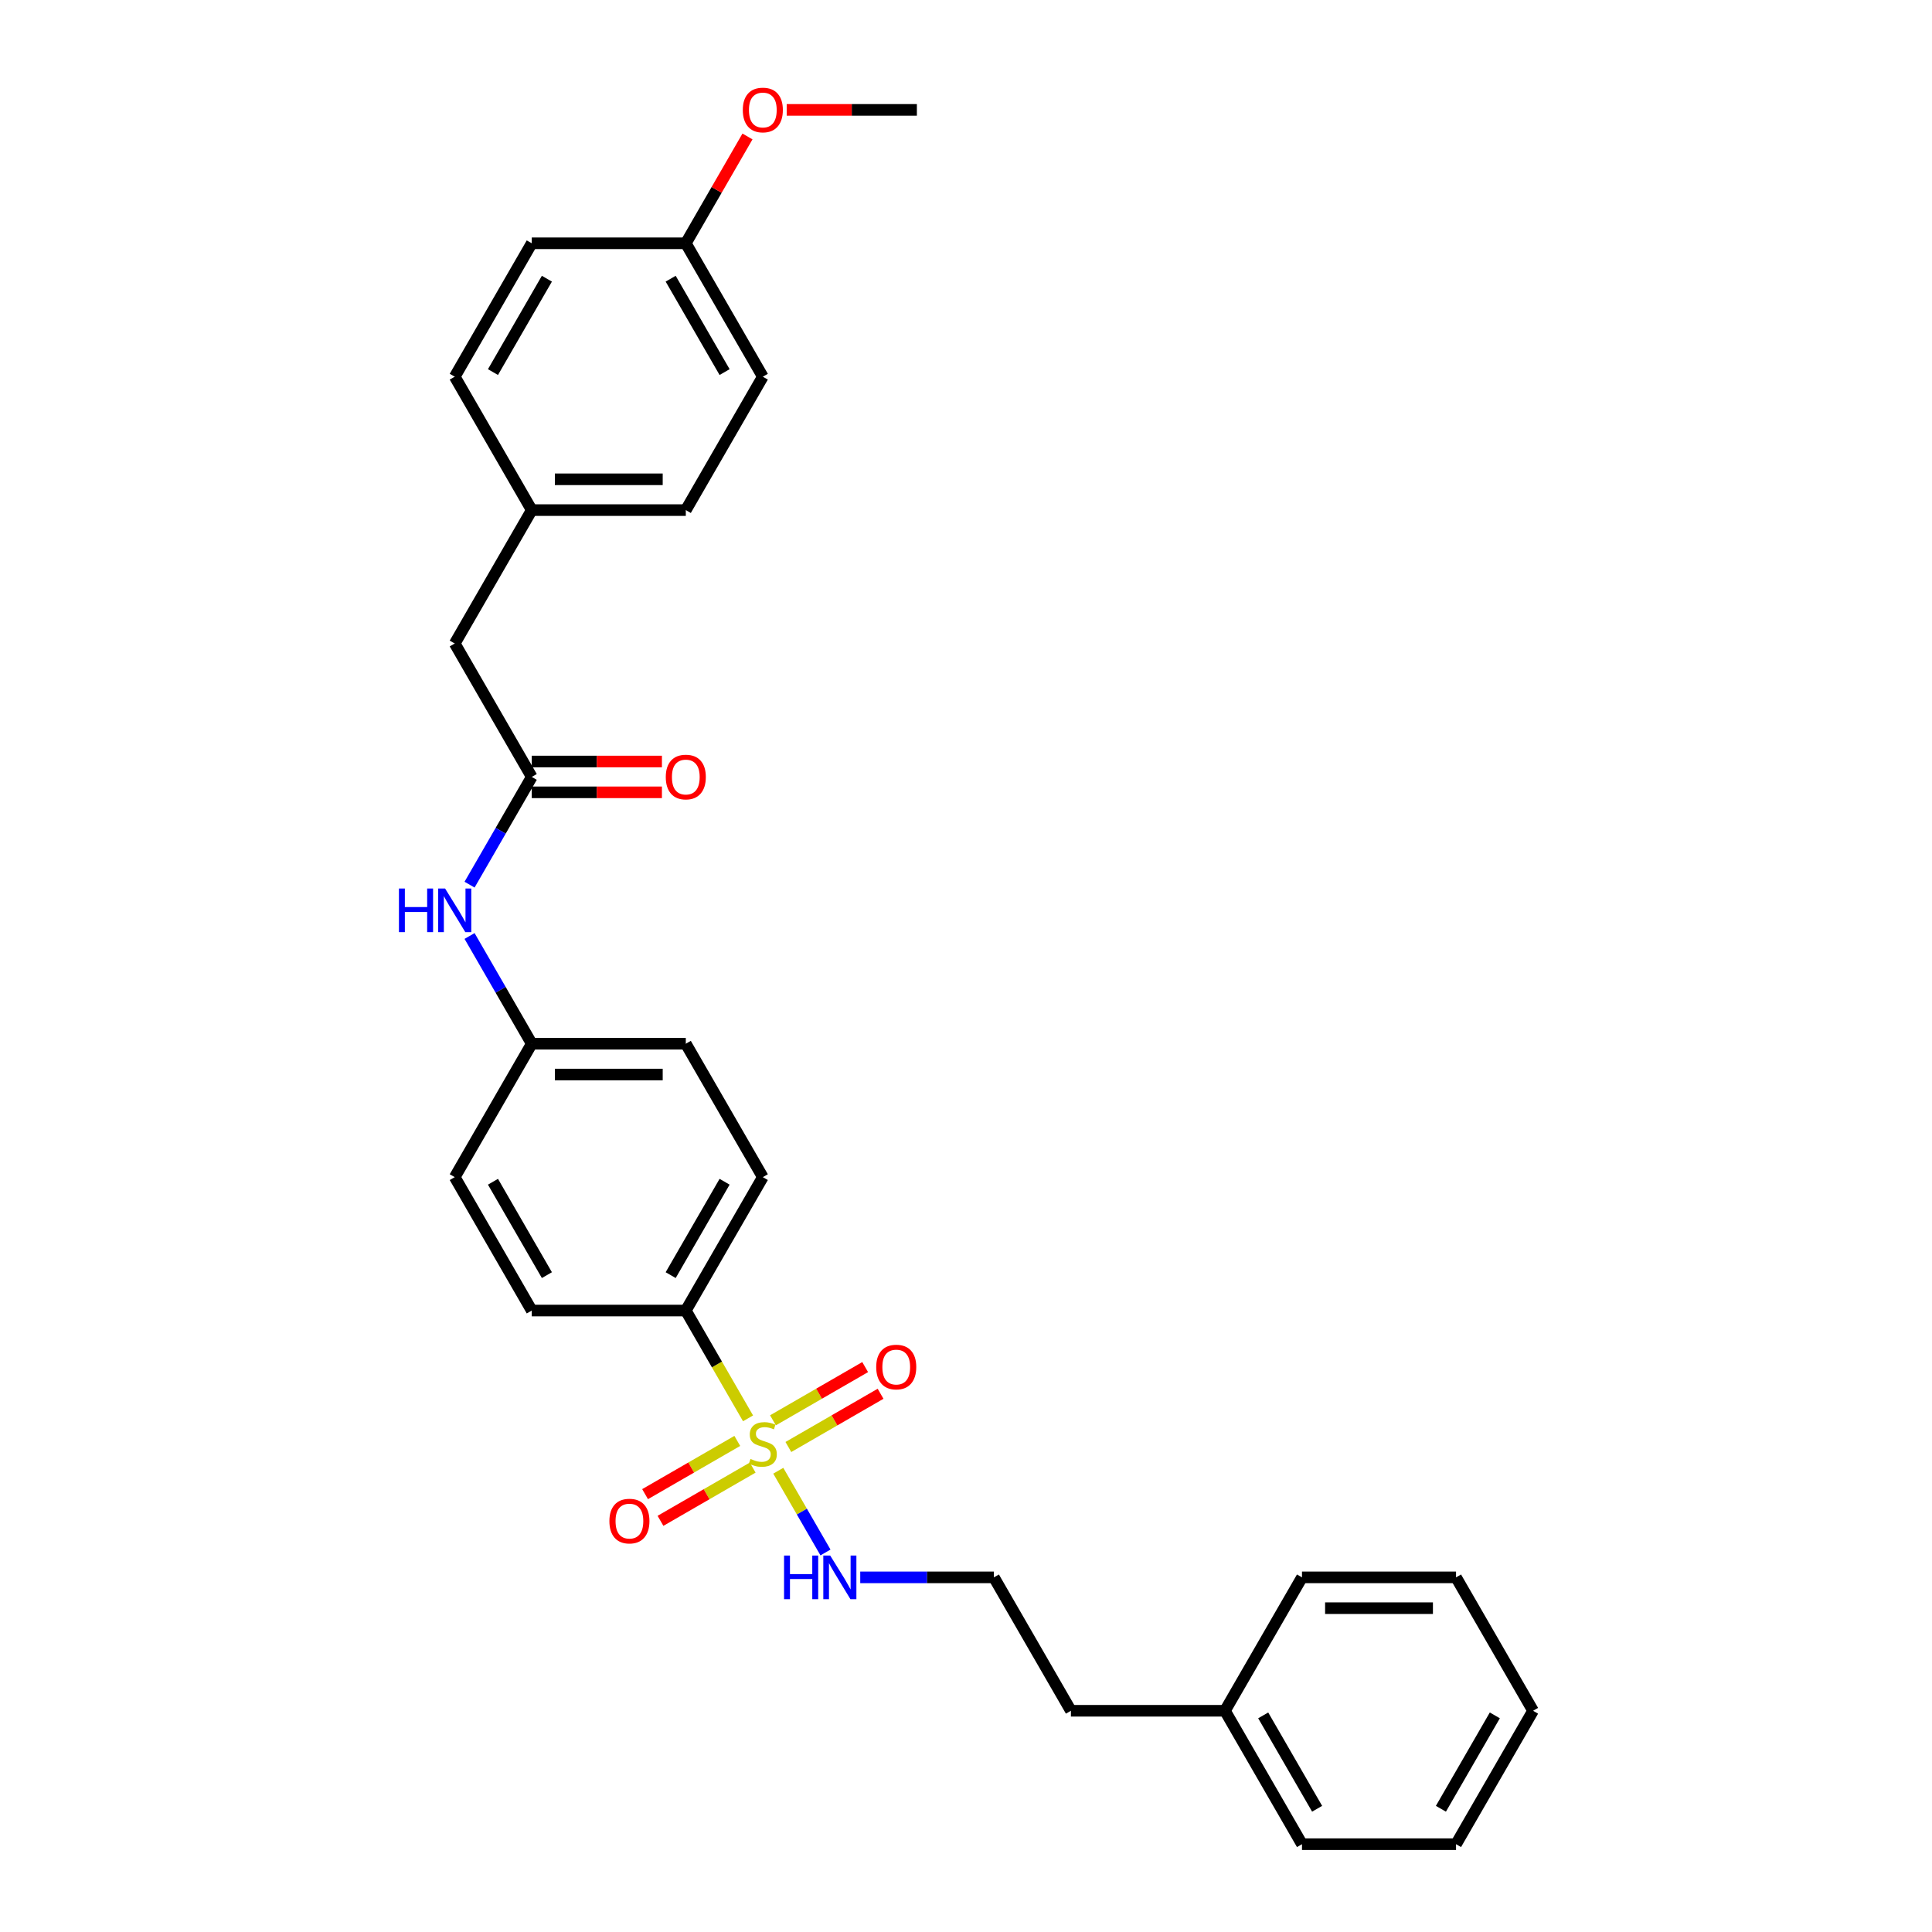 <?xml version='1.0' encoding='iso-8859-1'?>
<svg version='1.1' baseProfile='full'
              xmlns='http://www.w3.org/2000/svg'
                      xmlns:rdkit='http://www.rdkit.org/xml'
                      xmlns:xlink='http://www.w3.org/1999/xlink'
                  xml:space='preserve'
width='1000px' height='1000px' viewBox='0 0 1000 1000'>
<!-- END OF HEADER -->
<rect style='opacity:1.0;fill:#FFFFFF;stroke:none' width='1000' height='1000' x='0' y='0'> </rect>
<path class='bond-1' d='M 387.188,734.138 L 371.08,706.238' style='fill:none;fill-rule:evenodd;stroke:#CCCC00;stroke-width:6px;stroke-linecap:butt;stroke-linejoin:miter;stroke-opacity:1' />
<path class='bond-1' d='M 371.08,706.238 L 354.972,678.338' style='fill:none;fill-rule:evenodd;stroke:#000000;stroke-width:6px;stroke-linecap:butt;stroke-linejoin:miter;stroke-opacity:1' />
<path class='bond-2' d='M 381.619,745.816 L 357.756,759.593' style='fill:none;fill-rule:evenodd;stroke:#CCCC00;stroke-width:6px;stroke-linecap:butt;stroke-linejoin:miter;stroke-opacity:1' />
<path class='bond-2' d='M 357.756,759.593 L 333.892,773.371' style='fill:none;fill-rule:evenodd;stroke:#FF0000;stroke-width:6px;stroke-linecap:butt;stroke-linejoin:miter;stroke-opacity:1' />
<path class='bond-2' d='M 389.592,759.626 L 365.729,773.404' style='fill:none;fill-rule:evenodd;stroke:#CCCC00;stroke-width:6px;stroke-linecap:butt;stroke-linejoin:miter;stroke-opacity:1' />
<path class='bond-2' d='M 365.729,773.404 L 341.866,787.181' style='fill:none;fill-rule:evenodd;stroke:#FF0000;stroke-width:6px;stroke-linecap:butt;stroke-linejoin:miter;stroke-opacity:1' />
<path class='bond-3' d='M 408.059,748.965 L 431.922,735.187' style='fill:none;fill-rule:evenodd;stroke:#CCCC00;stroke-width:6px;stroke-linecap:butt;stroke-linejoin:miter;stroke-opacity:1' />
<path class='bond-3' d='M 431.922,735.187 L 455.785,721.41' style='fill:none;fill-rule:evenodd;stroke:#FF0000;stroke-width:6px;stroke-linecap:butt;stroke-linejoin:miter;stroke-opacity:1' />
<path class='bond-3' d='M 400.085,735.154 L 423.948,721.377' style='fill:none;fill-rule:evenodd;stroke:#CCCC00;stroke-width:6px;stroke-linecap:butt;stroke-linejoin:miter;stroke-opacity:1' />
<path class='bond-3' d='M 423.948,721.377 L 447.811,707.599' style='fill:none;fill-rule:evenodd;stroke:#FF0000;stroke-width:6px;stroke-linecap:butt;stroke-linejoin:miter;stroke-opacity:1' />
<path class='bond-4' d='M 402.839,761.248 L 415.053,782.403' style='fill:none;fill-rule:evenodd;stroke:#CCCC00;stroke-width:6px;stroke-linecap:butt;stroke-linejoin:miter;stroke-opacity:1' />
<path class='bond-4' d='M 415.053,782.403 L 427.267,803.558' style='fill:none;fill-rule:evenodd;stroke:#0000FF;stroke-width:6px;stroke-linecap:butt;stroke-linejoin:miter;stroke-opacity:1' />
<path class='bond-0' d='M 275.238,402.131 L 259.139,430.015' style='fill:none;fill-rule:evenodd;stroke:#000000;stroke-width:6px;stroke-linecap:butt;stroke-linejoin:miter;stroke-opacity:1' />
<path class='bond-0' d='M 259.139,430.015 L 243.04,457.899' style='fill:none;fill-rule:evenodd;stroke:#0000FF;stroke-width:6px;stroke-linecap:butt;stroke-linejoin:miter;stroke-opacity:1' />
<path class='bond-6' d='M 275.238,410.105 L 308.925,410.105' style='fill:none;fill-rule:evenodd;stroke:#000000;stroke-width:6px;stroke-linecap:butt;stroke-linejoin:miter;stroke-opacity:1' />
<path class='bond-6' d='M 308.925,410.105 L 342.613,410.105' style='fill:none;fill-rule:evenodd;stroke:#FF0000;stroke-width:6px;stroke-linecap:butt;stroke-linejoin:miter;stroke-opacity:1' />
<path class='bond-6' d='M 275.238,394.158 L 308.925,394.158' style='fill:none;fill-rule:evenodd;stroke:#000000;stroke-width:6px;stroke-linecap:butt;stroke-linejoin:miter;stroke-opacity:1' />
<path class='bond-6' d='M 308.925,394.158 L 342.613,394.158' style='fill:none;fill-rule:evenodd;stroke:#FF0000;stroke-width:6px;stroke-linecap:butt;stroke-linejoin:miter;stroke-opacity:1' />
<path class='bond-9' d='M 275.238,402.131 L 235.37,333.08' style='fill:none;fill-rule:evenodd;stroke:#000000;stroke-width:6px;stroke-linecap:butt;stroke-linejoin:miter;stroke-opacity:1' />
<path class='bond-7' d='M 354.972,678.338 L 394.839,609.287' style='fill:none;fill-rule:evenodd;stroke:#000000;stroke-width:6px;stroke-linecap:butt;stroke-linejoin:miter;stroke-opacity:1' />
<path class='bond-7' d='M 347.141,660.007 L 375.048,611.671' style='fill:none;fill-rule:evenodd;stroke:#000000;stroke-width:6px;stroke-linecap:butt;stroke-linejoin:miter;stroke-opacity:1' />
<path class='bond-8' d='M 354.972,678.338 L 275.238,678.338' style='fill:none;fill-rule:evenodd;stroke:#000000;stroke-width:6px;stroke-linecap:butt;stroke-linejoin:miter;stroke-opacity:1' />
<path class='bond-15' d='M 445.263,816.442 L 479.851,816.442' style='fill:none;fill-rule:evenodd;stroke:#0000FF;stroke-width:6px;stroke-linecap:butt;stroke-linejoin:miter;stroke-opacity:1' />
<path class='bond-15' d='M 479.851,816.442 L 514.44,816.442' style='fill:none;fill-rule:evenodd;stroke:#000000;stroke-width:6px;stroke-linecap:butt;stroke-linejoin:miter;stroke-opacity:1' />
<path class='bond-5' d='M 243.04,484.467 L 259.139,512.351' style='fill:none;fill-rule:evenodd;stroke:#0000FF;stroke-width:6px;stroke-linecap:butt;stroke-linejoin:miter;stroke-opacity:1' />
<path class='bond-5' d='M 259.139,512.351 L 275.238,540.235' style='fill:none;fill-rule:evenodd;stroke:#000000;stroke-width:6px;stroke-linecap:butt;stroke-linejoin:miter;stroke-opacity:1' />
<path class='bond-14' d='M 394.839,609.287 L 354.972,540.235' style='fill:none;fill-rule:evenodd;stroke:#000000;stroke-width:6px;stroke-linecap:butt;stroke-linejoin:miter;stroke-opacity:1' />
<path class='bond-13' d='M 275.238,678.338 L 235.37,609.287' style='fill:none;fill-rule:evenodd;stroke:#000000;stroke-width:6px;stroke-linecap:butt;stroke-linejoin:miter;stroke-opacity:1' />
<path class='bond-13' d='M 283.068,660.007 L 255.161,611.671' style='fill:none;fill-rule:evenodd;stroke:#000000;stroke-width:6px;stroke-linecap:butt;stroke-linejoin:miter;stroke-opacity:1' />
<path class='bond-11' d='M 235.37,333.08 L 275.238,264.028' style='fill:none;fill-rule:evenodd;stroke:#000000;stroke-width:6px;stroke-linecap:butt;stroke-linejoin:miter;stroke-opacity:1' />
<path class='bond-10' d='M 275.238,540.235 L 235.37,609.287' style='fill:none;fill-rule:evenodd;stroke:#000000;stroke-width:6px;stroke-linecap:butt;stroke-linejoin:miter;stroke-opacity:1' />
<path class='bond-29' d='M 275.238,540.235 L 354.972,540.235' style='fill:none;fill-rule:evenodd;stroke:#000000;stroke-width:6px;stroke-linecap:butt;stroke-linejoin:miter;stroke-opacity:1' />
<path class='bond-29' d='M 287.198,556.182 L 343.012,556.182' style='fill:none;fill-rule:evenodd;stroke:#000000;stroke-width:6px;stroke-linecap:butt;stroke-linejoin:miter;stroke-opacity:1' />
<path class='bond-16' d='M 275.238,264.028 L 235.37,194.976' style='fill:none;fill-rule:evenodd;stroke:#000000;stroke-width:6px;stroke-linecap:butt;stroke-linejoin:miter;stroke-opacity:1' />
<path class='bond-17' d='M 275.238,264.028 L 354.972,264.028' style='fill:none;fill-rule:evenodd;stroke:#000000;stroke-width:6px;stroke-linecap:butt;stroke-linejoin:miter;stroke-opacity:1' />
<path class='bond-17' d='M 287.198,248.081 L 343.012,248.081' style='fill:none;fill-rule:evenodd;stroke:#000000;stroke-width:6px;stroke-linecap:butt;stroke-linejoin:miter;stroke-opacity:1' />
<path class='bond-12' d='M 354.972,125.924 L 394.839,194.976' style='fill:none;fill-rule:evenodd;stroke:#000000;stroke-width:6px;stroke-linecap:butt;stroke-linejoin:miter;stroke-opacity:1' />
<path class='bond-12' d='M 347.141,144.255 L 375.048,192.592' style='fill:none;fill-rule:evenodd;stroke:#000000;stroke-width:6px;stroke-linecap:butt;stroke-linejoin:miter;stroke-opacity:1' />
<path class='bond-20' d='M 354.972,125.924 L 370.932,98.279' style='fill:none;fill-rule:evenodd;stroke:#000000;stroke-width:6px;stroke-linecap:butt;stroke-linejoin:miter;stroke-opacity:1' />
<path class='bond-20' d='M 370.932,98.279 L 386.893,70.635' style='fill:none;fill-rule:evenodd;stroke:#FF0000;stroke-width:6px;stroke-linecap:butt;stroke-linejoin:miter;stroke-opacity:1' />
<path class='bond-31' d='M 354.972,125.924 L 275.238,125.924' style='fill:none;fill-rule:evenodd;stroke:#000000;stroke-width:6px;stroke-linecap:butt;stroke-linejoin:miter;stroke-opacity:1' />
<path class='bond-22' d='M 514.44,816.442 L 554.307,885.494' style='fill:none;fill-rule:evenodd;stroke:#000000;stroke-width:6px;stroke-linecap:butt;stroke-linejoin:miter;stroke-opacity:1' />
<path class='bond-18' d='M 235.37,194.976 L 275.238,125.924' style='fill:none;fill-rule:evenodd;stroke:#000000;stroke-width:6px;stroke-linecap:butt;stroke-linejoin:miter;stroke-opacity:1' />
<path class='bond-18' d='M 255.161,192.592 L 283.068,144.255' style='fill:none;fill-rule:evenodd;stroke:#000000;stroke-width:6px;stroke-linecap:butt;stroke-linejoin:miter;stroke-opacity:1' />
<path class='bond-19' d='M 354.972,264.028 L 394.839,194.976' style='fill:none;fill-rule:evenodd;stroke:#000000;stroke-width:6px;stroke-linecap:butt;stroke-linejoin:miter;stroke-opacity:1' />
<path class='bond-23' d='M 407.197,56.873 L 440.885,56.873' style='fill:none;fill-rule:evenodd;stroke:#FF0000;stroke-width:6px;stroke-linecap:butt;stroke-linejoin:miter;stroke-opacity:1' />
<path class='bond-23' d='M 440.885,56.873 L 474.573,56.873' style='fill:none;fill-rule:evenodd;stroke:#000000;stroke-width:6px;stroke-linecap:butt;stroke-linejoin:miter;stroke-opacity:1' />
<path class='bond-21' d='M 634.041,885.494 L 554.307,885.494' style='fill:none;fill-rule:evenodd;stroke:#000000;stroke-width:6px;stroke-linecap:butt;stroke-linejoin:miter;stroke-opacity:1' />
<path class='bond-24' d='M 634.041,885.494 L 673.908,954.545' style='fill:none;fill-rule:evenodd;stroke:#000000;stroke-width:6px;stroke-linecap:butt;stroke-linejoin:miter;stroke-opacity:1' />
<path class='bond-24' d='M 653.831,887.878 L 681.738,936.214' style='fill:none;fill-rule:evenodd;stroke:#000000;stroke-width:6px;stroke-linecap:butt;stroke-linejoin:miter;stroke-opacity:1' />
<path class='bond-25' d='M 634.041,885.494 L 673.908,816.442' style='fill:none;fill-rule:evenodd;stroke:#000000;stroke-width:6px;stroke-linecap:butt;stroke-linejoin:miter;stroke-opacity:1' />
<path class='bond-27' d='M 673.908,954.545 L 753.642,954.545' style='fill:none;fill-rule:evenodd;stroke:#000000;stroke-width:6px;stroke-linecap:butt;stroke-linejoin:miter;stroke-opacity:1' />
<path class='bond-26' d='M 673.908,816.442 L 753.642,816.442' style='fill:none;fill-rule:evenodd;stroke:#000000;stroke-width:6px;stroke-linecap:butt;stroke-linejoin:miter;stroke-opacity:1' />
<path class='bond-26' d='M 685.868,832.389 L 741.682,832.389' style='fill:none;fill-rule:evenodd;stroke:#000000;stroke-width:6px;stroke-linecap:butt;stroke-linejoin:miter;stroke-opacity:1' />
<path class='bond-28' d='M 753.642,816.442 L 793.509,885.494' style='fill:none;fill-rule:evenodd;stroke:#000000;stroke-width:6px;stroke-linecap:butt;stroke-linejoin:miter;stroke-opacity:1' />
<path class='bond-30' d='M 753.642,954.545 L 793.509,885.494' style='fill:none;fill-rule:evenodd;stroke:#000000;stroke-width:6px;stroke-linecap:butt;stroke-linejoin:miter;stroke-opacity:1' />
<path class='bond-30' d='M 745.812,936.214 L 773.719,887.878' style='fill:none;fill-rule:evenodd;stroke:#000000;stroke-width:6px;stroke-linecap:butt;stroke-linejoin:miter;stroke-opacity:1' />
<path  class='atom-0' d='M 388.46 755.14
Q 388.715 755.236, 389.768 755.682
Q 390.82 756.129, 391.968 756.416
Q 393.148 756.671, 394.296 756.671
Q 396.433 756.671, 397.677 755.651
Q 398.921 754.598, 398.921 752.78
Q 398.921 751.536, 398.283 750.771
Q 397.677 750.005, 396.72 749.591
Q 395.764 749.176, 394.169 748.698
Q 392.16 748.092, 390.948 747.518
Q 389.768 746.944, 388.906 745.732
Q 388.077 744.52, 388.077 742.479
Q 388.077 739.64, 389.991 737.886
Q 391.936 736.132, 395.764 736.132
Q 398.379 736.132, 401.345 737.376
L 400.611 739.831
Q 397.9 738.715, 395.859 738.715
Q 393.659 738.715, 392.447 739.64
Q 391.235 740.533, 391.267 742.096
Q 391.267 743.308, 391.873 744.041
Q 392.51 744.775, 393.403 745.189
Q 394.328 745.604, 395.859 746.083
Q 397.9 746.72, 399.112 747.358
Q 400.324 747.996, 401.186 749.304
Q 402.079 750.58, 402.079 752.78
Q 402.079 755.906, 399.974 757.596
Q 397.9 759.255, 394.424 759.255
Q 392.415 759.255, 390.884 758.808
Q 389.385 758.393, 387.599 757.66
L 388.46 755.14
' fill='#CCCC00'/>
<path  class='atom-3' d='M 315.421 787.321
Q 315.421 781.899, 318.101 778.869
Q 320.78 775.839, 325.787 775.839
Q 330.794 775.839, 333.473 778.869
Q 336.152 781.899, 336.152 787.321
Q 336.152 792.807, 333.441 795.932
Q 330.73 799.026, 325.787 799.026
Q 320.812 799.026, 318.101 795.932
Q 315.421 792.839, 315.421 787.321
M 325.787 796.474
Q 329.231 796.474, 331.081 794.178
Q 332.963 791.85, 332.963 787.321
Q 332.963 782.888, 331.081 780.655
Q 329.231 778.391, 325.787 778.391
Q 322.342 778.391, 320.461 780.623
Q 318.611 782.856, 318.611 787.321
Q 318.611 791.882, 320.461 794.178
Q 322.342 796.474, 325.787 796.474
' fill='#FF0000'/>
<path  class='atom-4' d='M 453.525 707.587
Q 453.525 702.165, 456.204 699.135
Q 458.883 696.105, 463.89 696.105
Q 468.898 696.105, 471.577 699.135
Q 474.256 702.165, 474.256 707.587
Q 474.256 713.073, 471.545 716.198
Q 468.834 719.292, 463.89 719.292
Q 458.915 719.292, 456.204 716.198
Q 453.525 713.104, 453.525 707.587
M 463.89 716.74
Q 467.335 716.74, 469.185 714.444
Q 471.067 712.116, 471.067 707.587
Q 471.067 703.154, 469.185 700.921
Q 467.335 698.657, 463.89 698.657
Q 460.446 698.657, 458.564 700.889
Q 456.714 703.122, 456.714 707.587
Q 456.714 712.148, 458.564 714.444
Q 460.446 716.74, 463.89 716.74
' fill='#FF0000'/>
<path  class='atom-5' d='M 405.826 805.152
L 408.888 805.152
L 408.888 814.752
L 420.433 814.752
L 420.433 805.152
L 423.495 805.152
L 423.495 827.732
L 420.433 827.732
L 420.433 817.303
L 408.888 817.303
L 408.888 827.732
L 405.826 827.732
L 405.826 805.152
' fill='#0000FF'/>
<path  class='atom-5' d='M 429.714 805.152
L 437.114 817.112
Q 437.847 818.292, 439.027 820.429
Q 440.207 822.565, 440.271 822.693
L 440.271 805.152
L 443.269 805.152
L 443.269 827.732
L 440.175 827.732
L 432.234 814.656
Q 431.309 813.125, 430.32 811.371
Q 429.364 809.617, 429.077 809.074
L 429.077 827.732
L 426.142 827.732
L 426.142 805.152
L 429.714 805.152
' fill='#0000FF'/>
<path  class='atom-6' d='M 206.491 459.893
L 209.553 459.893
L 209.553 469.493
L 221.098 469.493
L 221.098 459.893
L 224.16 459.893
L 224.16 482.473
L 221.098 482.473
L 221.098 472.044
L 209.553 472.044
L 209.553 482.473
L 206.491 482.473
L 206.491 459.893
' fill='#0000FF'/>
<path  class='atom-6' d='M 230.379 459.893
L 237.778 471.853
Q 238.512 473.033, 239.692 475.17
Q 240.872 477.307, 240.936 477.434
L 240.936 459.893
L 243.934 459.893
L 243.934 482.473
L 240.84 482.473
L 232.899 469.397
Q 231.974 467.866, 230.985 466.112
Q 230.028 464.358, 229.741 463.816
L 229.741 482.473
L 226.807 482.473
L 226.807 459.893
L 230.379 459.893
' fill='#0000FF'/>
<path  class='atom-7' d='M 344.606 402.195
Q 344.606 396.773, 347.285 393.743
Q 349.964 390.713, 354.972 390.713
Q 359.979 390.713, 362.658 393.743
Q 365.337 396.773, 365.337 402.195
Q 365.337 407.681, 362.626 410.806
Q 359.915 413.9, 354.972 413.9
Q 349.996 413.9, 347.285 410.806
Q 344.606 407.713, 344.606 402.195
M 354.972 411.349
Q 358.416 411.349, 360.266 409.052
Q 362.148 406.724, 362.148 402.195
Q 362.148 397.762, 360.266 395.529
Q 358.416 393.265, 354.972 393.265
Q 351.527 393.265, 349.645 395.497
Q 347.796 397.73, 347.796 402.195
Q 347.796 406.756, 349.645 409.052
Q 351.527 411.349, 354.972 411.349
' fill='#FF0000'/>
<path  class='atom-21' d='M 384.473 56.936
Q 384.473 51.514, 387.152 48.484
Q 389.831 45.455, 394.839 45.455
Q 399.846 45.455, 402.525 48.484
Q 405.204 51.514, 405.204 56.936
Q 405.204 62.422, 402.493 65.547
Q 399.782 68.641, 394.839 68.641
Q 389.863 68.641, 387.152 65.547
Q 384.473 62.454, 384.473 56.936
M 394.839 66.09
Q 398.283 66.09, 400.133 63.793
Q 402.015 61.465, 402.015 56.936
Q 402.015 52.503, 400.133 50.27
Q 398.283 48.006, 394.839 48.006
Q 391.394 48.006, 389.512 50.239
Q 387.663 52.471, 387.663 56.936
Q 387.663 61.497, 389.512 63.793
Q 391.394 66.09, 394.839 66.09
' fill='#FF0000'/>
</svg>
